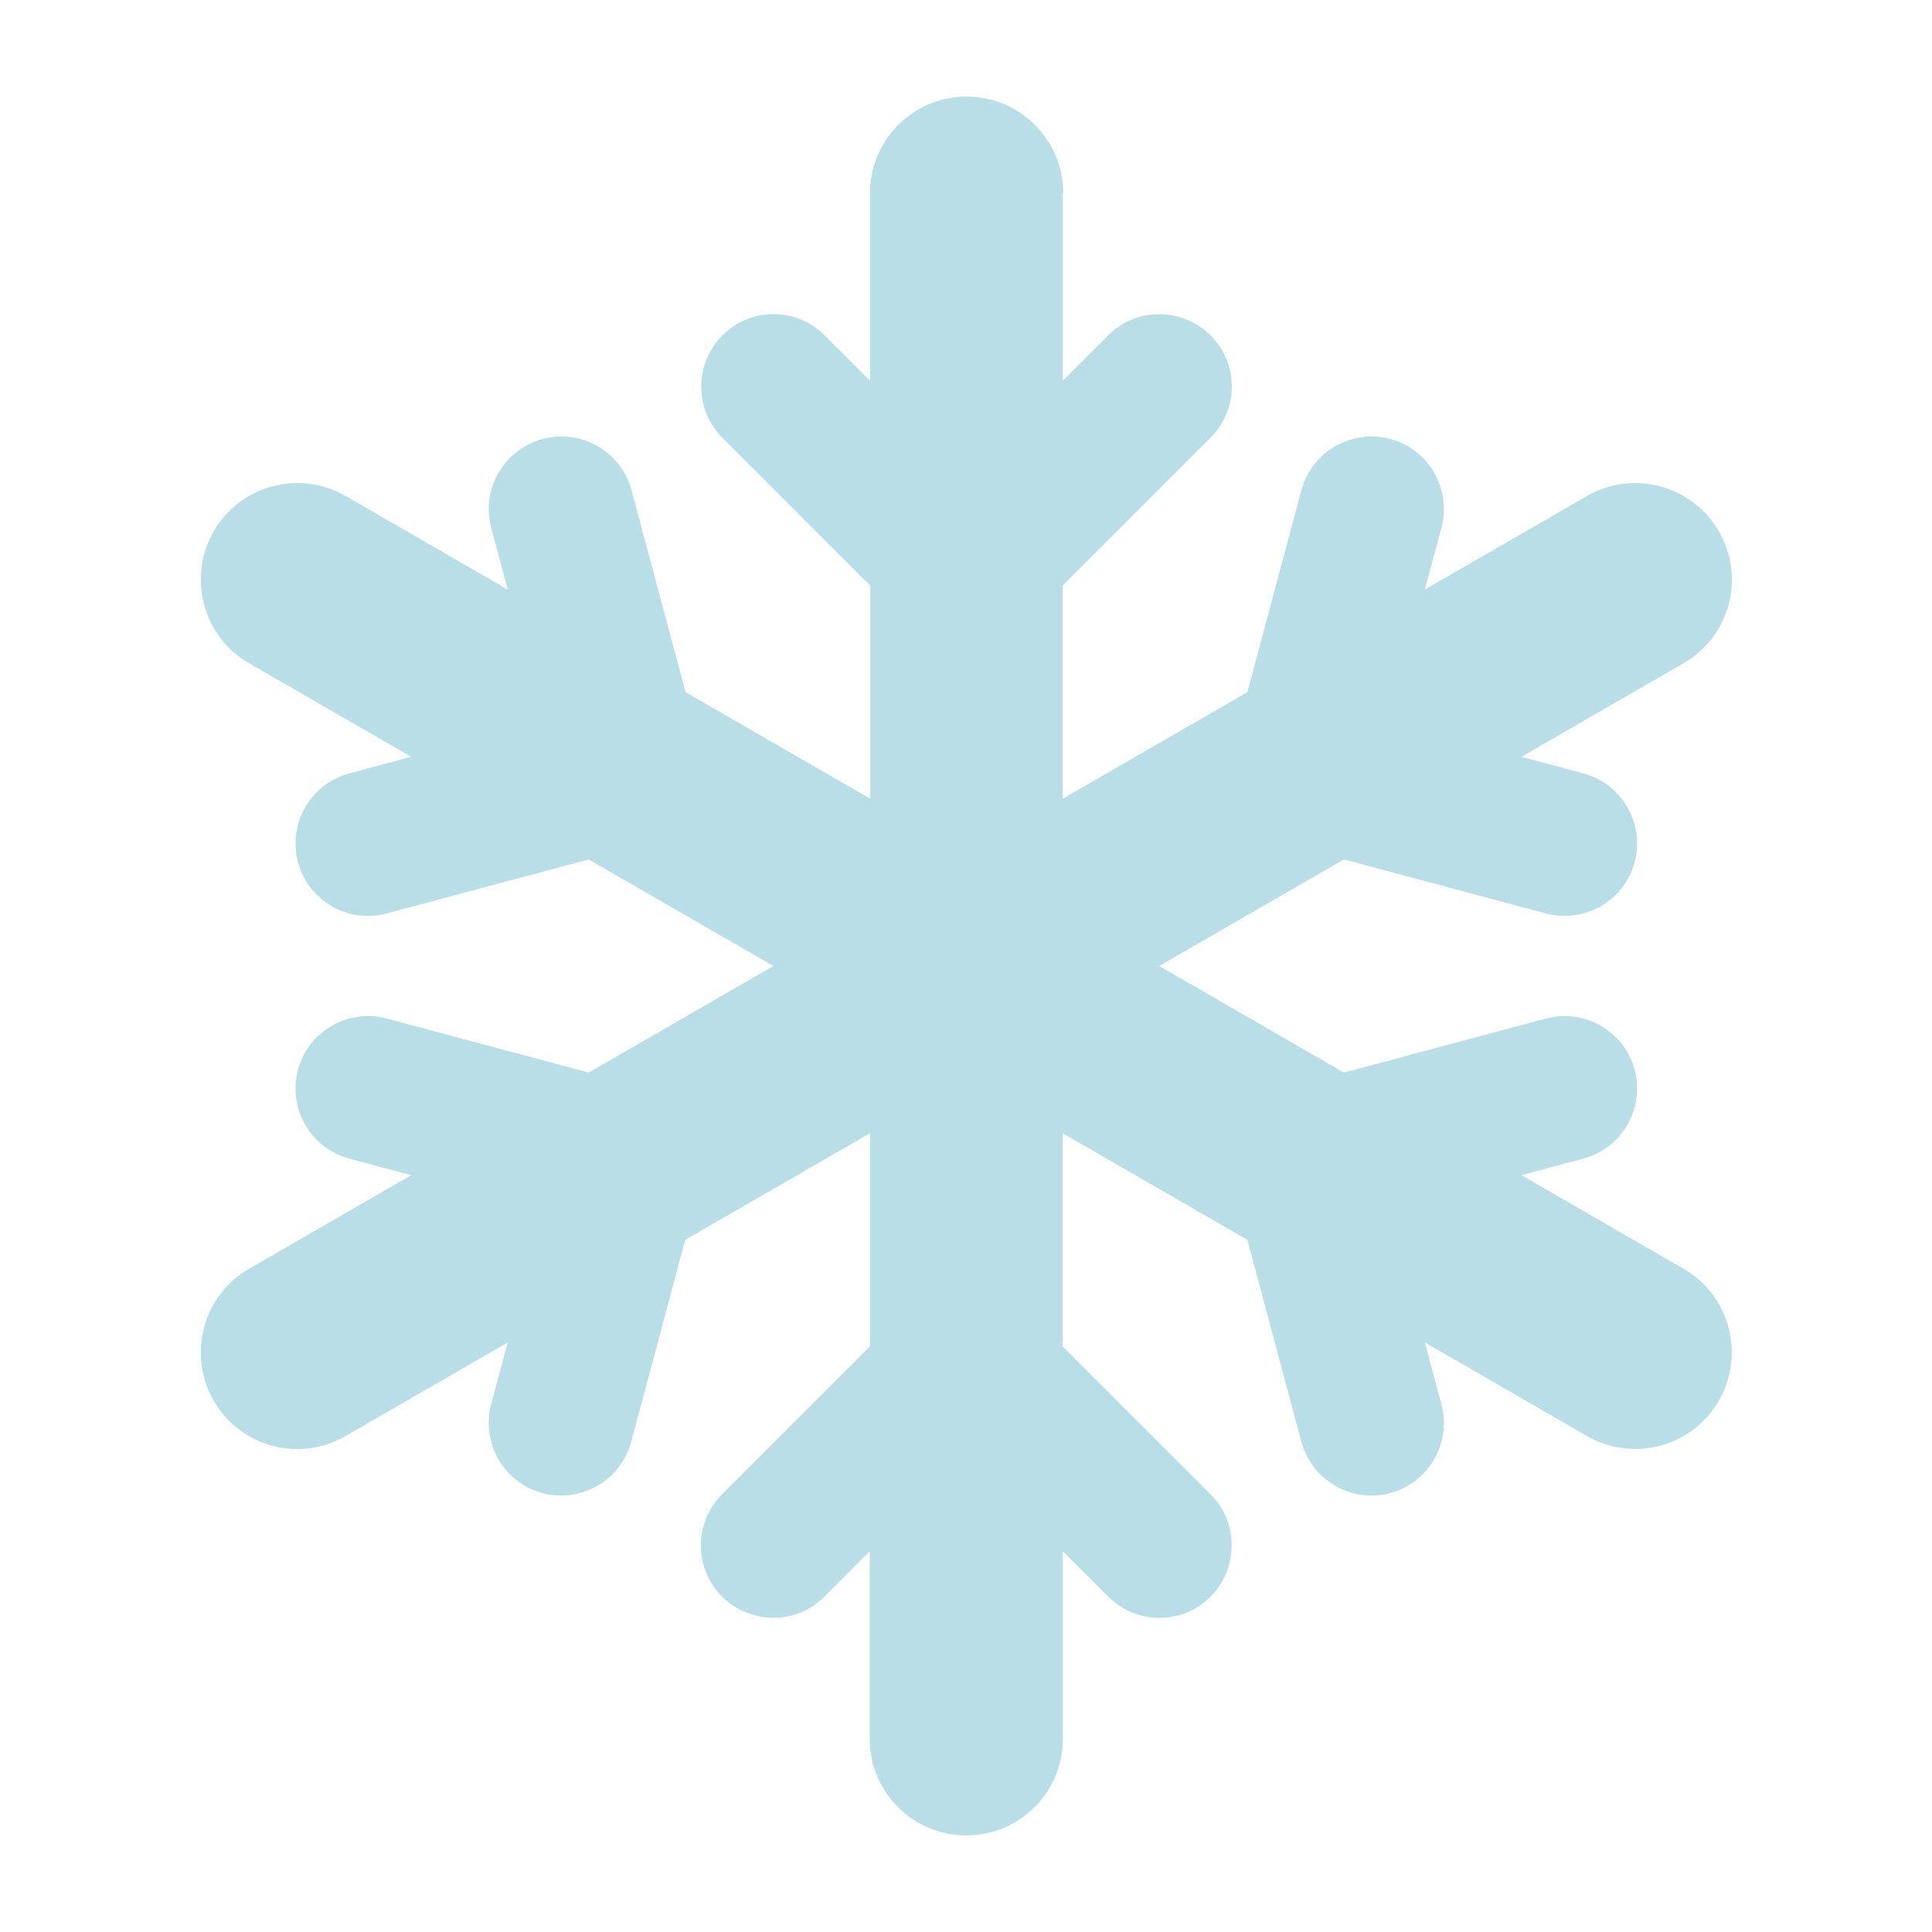 <?xml version="1.0" encoding="utf-8"?>
<!-- Generator: Adobe Illustrator 26.5.1, SVG Export Plug-In . SVG Version: 6.00 Build 0)  -->
<svg version="1.1" id="Layer_1" xmlns="http://www.w3.org/2000/svg" xmlns:xlink="http://www.w3.org/1999/xlink" x="0px" y="0px"
	 viewBox="0 0 640 640" enable-background="new 0 0 640 640" xml:space="preserve">
<path fill="#BADEE7" d="M352.2,64c0-17.7-14.3-32-32-32c-17.7,0-32,14.3-32,32v62.1l-15-15c-9.4-9.4-24.6-9.4-33.9,0
	s-9.4,24.6,0,33.9l49,49v70.6l-61.2-35.3l-17.9-66.9c-3.4-12.8-16.6-20.4-29.4-17c-12.8,3.4-20.5,16.6-17.1,29.4l5.5,20.5l-53.7-31
	c-15.3-8.8-34.9-3.6-43.7,11.7s-3.6,34.9,11.7,43.7l53.7,31l-20.5,5.5c-12.8,3.4-20.4,16.6-17,29.4c3.4,12.8,16.6,20.4,29.4,17
	l66.9-17.9l61.2,35.3L195,355.3l-66.9-17.9c-12.8-3.4-26,4.2-29.4,17c-3.4,12.8,4.2,26,17,29.4l20.5,5.5l-53.7,31
	C67.2,429.1,62,448.7,70.8,464s28.4,20.6,43.7,11.7l53.7-31l-5.5,20.5c-3.4,12.8,4.2,26,17,29.4s26-4.2,29.4-17l17.9-66.9l61.2-35.3
	V446l-49,49c-9.4,9.4-9.4,24.6,0,33.9c9.4,9.3,24.6,9.4,33.9,0l15-15V576c0,17.7,14.3,32,32,32c17.7,0,32-14.3,32-32v-62.1l15,15
	c9.4,9.4,24.6,9.4,33.9,0c9.3-9.4,9.4-24.6,0-33.9l-49-49v-70.6l61.2,35.3l17.9,66.9c3.4,12.8,16.6,20.4,29.4,17s20.4-16.6,17-29.4
	l-5.5-20.5l53.7,31c15.3,8.8,34.9,3.6,43.7-11.7c8.8-15.3,3.6-34.9-11.7-43.7l-53.7-31l20.5-5.5c12.8-3.4,20.4-16.6,17-29.4
	c-3.4-12.8-16.6-20.4-29.4-17l-66.9,17.9L384,320l61.2-35.3l66.9,17.9c12.8,3.4,26-4.2,29.4-17c3.4-12.8-4.2-26-17-29.4l-20.5-5.5
	l53.7-31c15.3-8.8,20.6-28.4,11.7-43.7c-8.9-15.3-28.4-20.5-43.7-11.7l-53.7,31l5.5-20.5c3.4-12.8-4.2-26-17-29.4
	c-12.8-3.4-26,4.2-29.4,17l-17.9,66.9L352,264.6V194l49-49c9.4-9.4,9.4-24.6,0-33.9s-24.6-9.4-33.9,0l-15,15V64H352.2z"/>
</svg>
